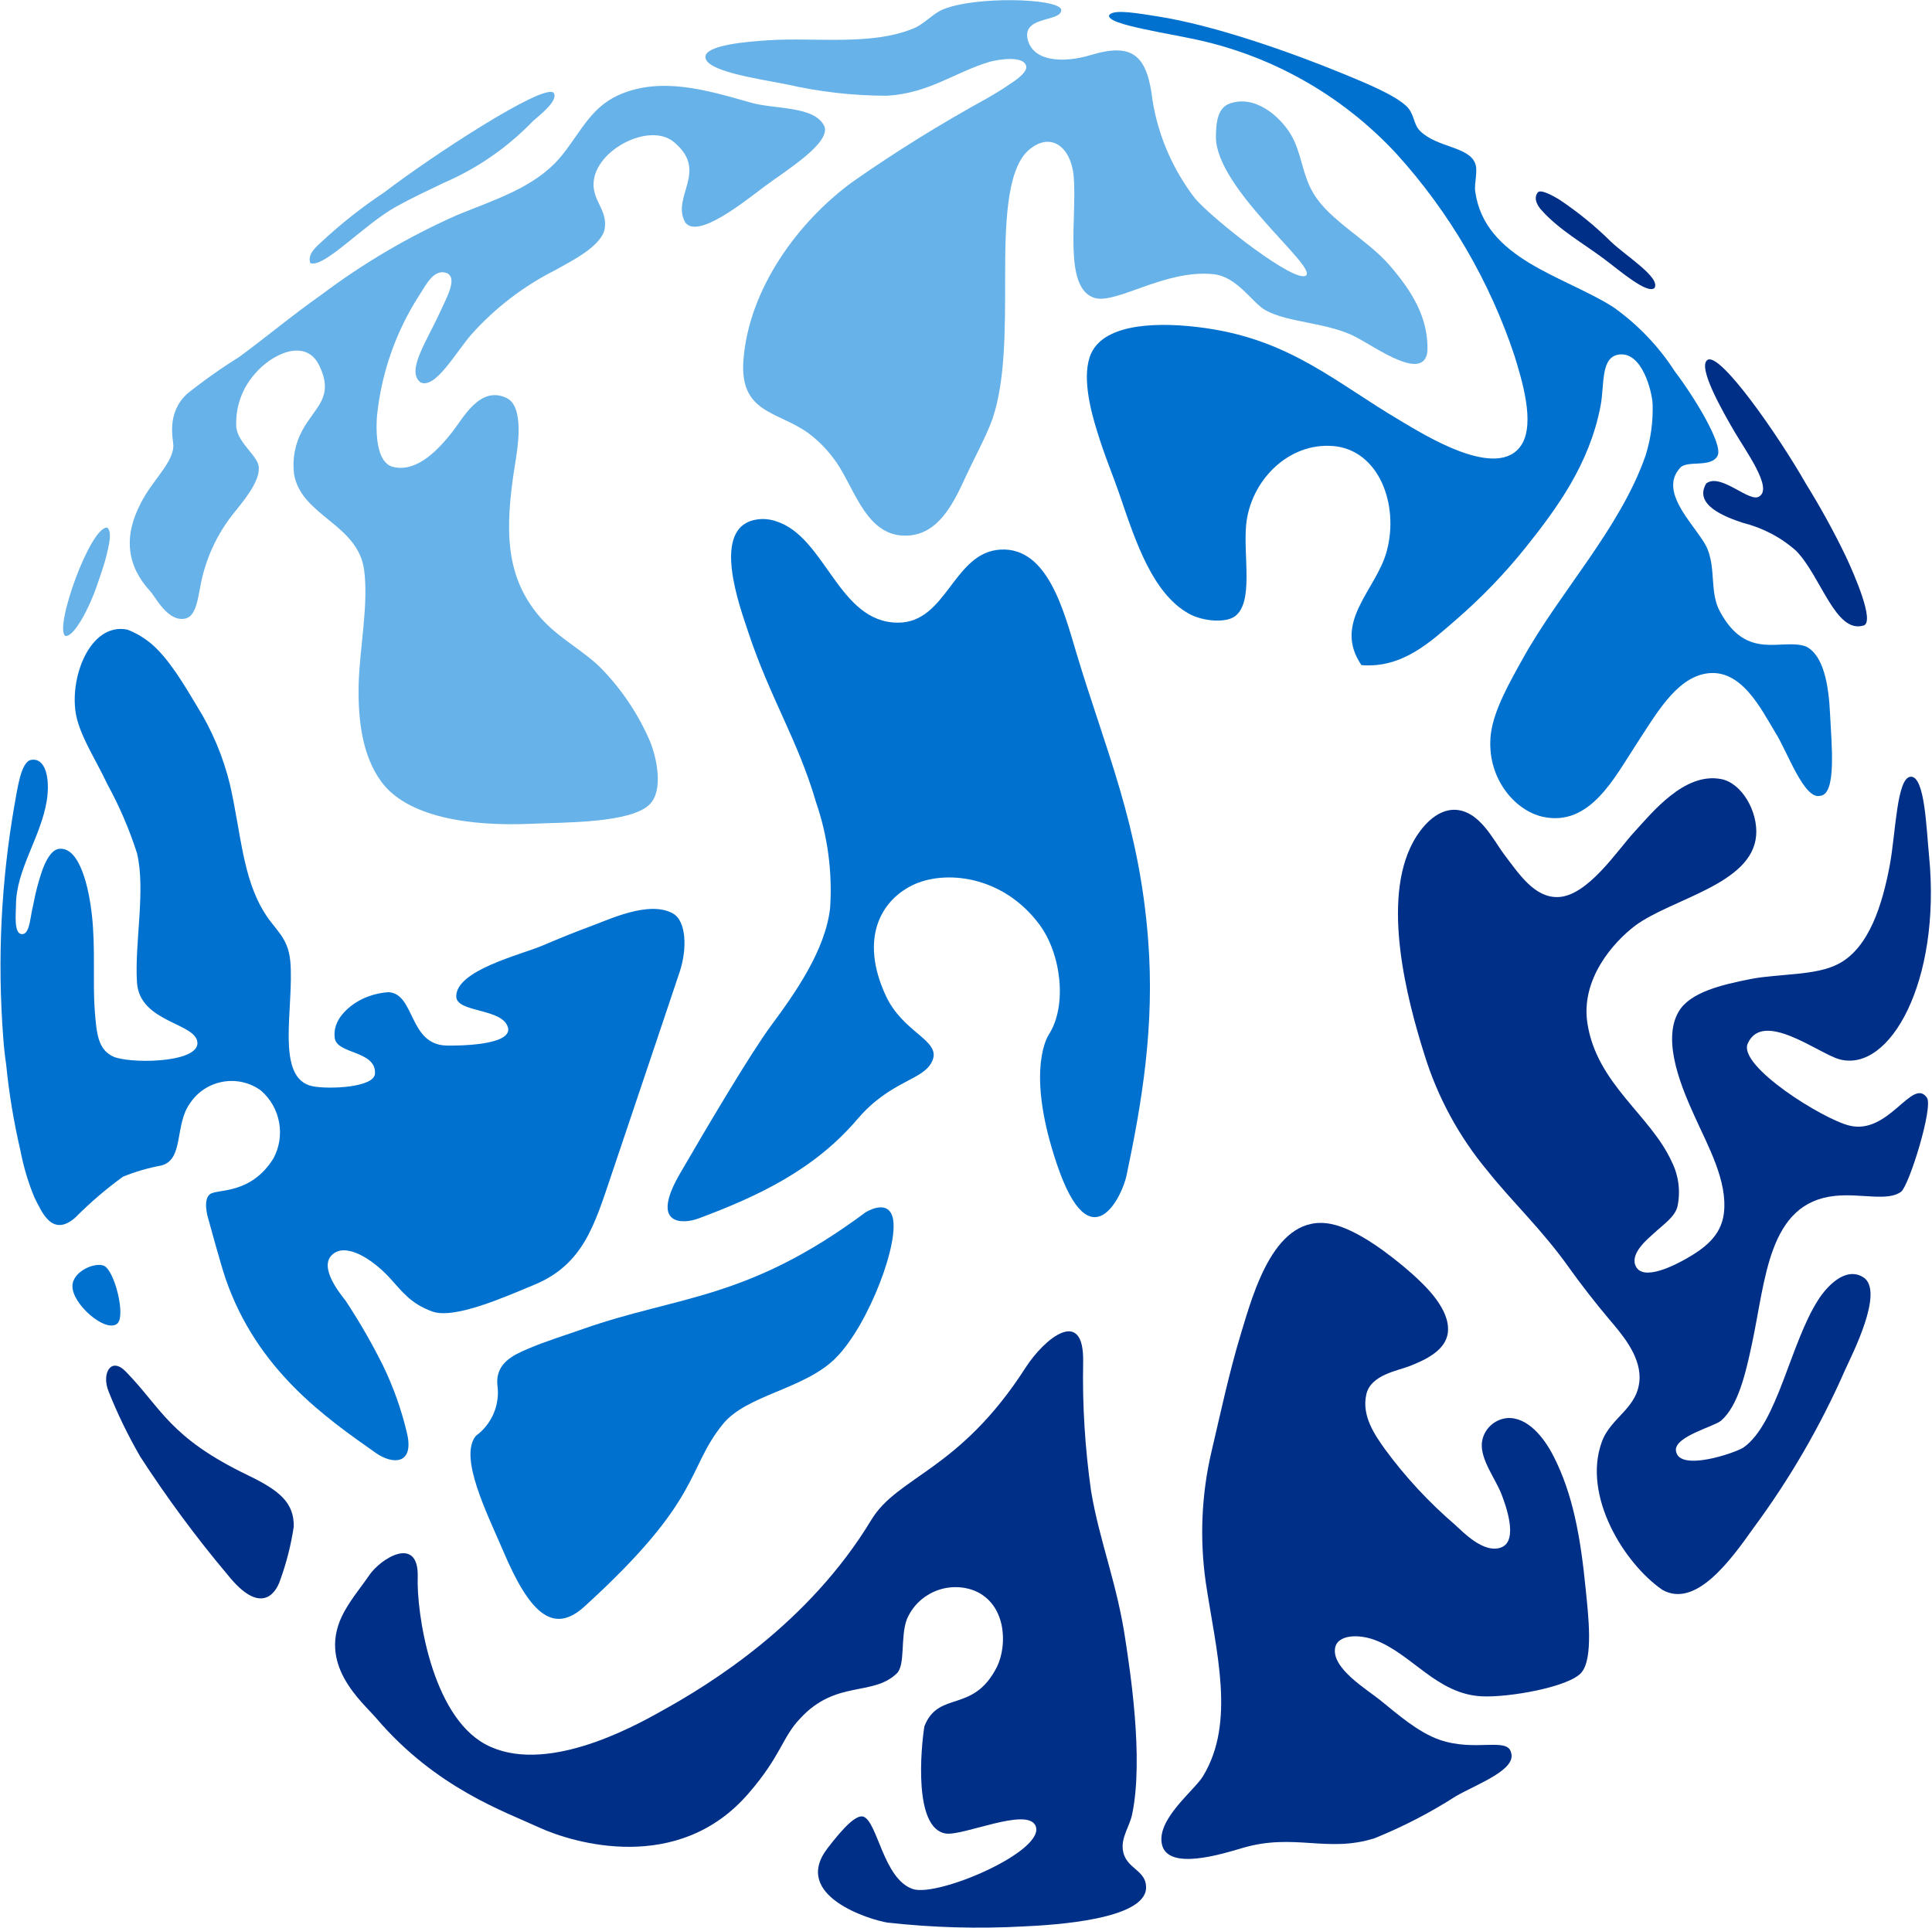 <svg version="1.2" xmlns="http://www.w3.org/2000/svg" viewBox="0 0 1560 1557" width="1560" height="1557">
	<title>usana-logo-color-svg</title>
	<style>
		.s0 { fill: #67b2e8 } 
		.s1 { fill: #0071ce } 
		.s2 { fill: #002f87 } 
	</style>
	<g id="Layer">
		<g id="Layer">
			<path id="Layer" fill-rule="evenodd" class="s0" d="m447 74.9c4.6 6.4-12.9 19.3-16.7 22.9-20.4 21.2-44.9 38.2-71.9 49.8-12.9 6.2-26.2 12.4-38.6 19.3-26.4 14.7-58.3 50-69.3 45.5-2.1-6.8 3.4-11.9 8.6-16.6 15.9-14.9 33-28.4 51.2-40.5 38.4-29.4 128.4-88.2 136.7-80.4z"/>
			<path id="Layer" fill-rule="evenodd" class="s0" d="m86.7 426.1c4.1 3.6 1.1 14.6-0.7 22.3-1.8 7.8-5.2 16.9-7.8 24.7-5.2 15.6-18.2 41.8-25.5 40.4-9.2-6.6 20.6-89.3 34-87.4z"/>
			<path id="Layer" fill-rule="evenodd" class="s0" d="m665.7 102.1c4.9 13.7-31 35.5-48.8 48.8-15.9 11.9-54.1 42.9-63.8 28.4-11.1-21 19.6-41.1-9.1-64.7-19.7-16.2-63.3 6.5-64.7 32.9-0.9 14.4 10.9 21.8 9.1 36.4-1.9 14.6-26.7 26.7-39.8 34.1-25.8 13-48.9 30.7-68.1 52.2-12.5 14.4-29 44.2-40.9 38.6-12.1-9.1 5.3-33.6 16.3-58 4.4-10 13.6-25.7 5.3-30.1-10.6-4.4-17.1 9.1-22.7 17.8-18.9 29.3-30.6 62.8-34.1 97.5-1.3 18.2 1 37.7 12.5 40.9 20.2 5.5 38.4-15.7 47.7-27.3 9.3-11.6 22.6-38.4 44.3-28.3 14.9 6.9 9.1 41 6.8 54.6-8.3 52.4-7.7 89.9 20.4 122.5 14.7 17 36 27.4 50 42 16.2 16.8 29.3 36.4 38.6 57.9 5.7 13.7 11.1 39.8 0 51.1-15.1 15.4-68.7 14.6-95.4 15.8-50.8 2.3-100.7-5.6-121.5-34.1-15.4-21.1-18.8-49.9-18.2-78.3 0.8-30 8-63.8 4.5-91.9-4.5-37.8-51.1-44-56.7-78.3-1.5-12.2 0.9-24.5 6.8-35.2 10.2-18.9 26-26.5 13.6-52.2-11-22.9-38.9-9.1-52.2 6.9-10.4 11.8-15.7 27.3-14.8 43 1.6 13.3 18.2 23.3 18.2 32.9 0.5 11.9-14.1 28.5-19.3 35.2-14.7 17.9-24.5 39.4-28.3 62.4-1.6 6.7-2.9 21.7-11.4 23.8-14.2 3.5-24.3-17.1-28.4-21.6-19.1-20.6-22.2-44.3-7.9-71.5 9.1-18.2 26.1-32.5 26.3-46.3 0-5-6.1-26.1 11.1-42 13.4-10.7 27.4-20.6 42-29.7 21.4-15.7 43.1-33.9 65.9-49.9 34.2-25.8 71.3-47.6 110.5-64.9 30.5-12.4 61.8-22.2 82.1-45.5 16.5-19.3 24.2-40.4 47.6-51.1 34.3-15.5 72.1-3.9 105.7 5.6 20.3 6.2 52.8 2.5 60.8 19.6z"/>
			<path id="Layer" fill-rule="evenodd" class="s0" d="m883.9 240.6c-25.9-7.8-13.9-65.6-17-98.8-2.1-22.5-18.2-36.4-36.5-20.4-18.2 16.1-18.8 63-18.8 103.3 0 43.8 0 83.2-10.2 113.5-4.9 13.7-14 30.4-20.5 44.3-10 21.5-22.9 52.4-53.3 49.9-30.3-2.5-39-42.6-54.7-62.4-5.7-7.7-12.6-14.6-20.4-20.4-24.7-17.7-55.5-15.8-52.2-59 4.4-57.6 44.4-112.1 88.6-144.1 34.7-24.3 70.8-46.6 107.9-67 4.7-2.7 10.8-6.2 18.2-11.3 1.6-1.1 15-9.2 13.6-14.8-2.1-9.1-23.8-5.1-29.5-3.5-27.8 8.3-49.4 25.6-83 27.4-27.1 0-54.2-3.1-80.6-9.1-25.5-5-66.9-10.9-65.9-22.7 1.3-9.1 32.4-11.8 50.8-13 38.7-2.4 82.1 4.4 116.1-9.1 9.1-3.2 16.7-12.5 24.9-15.8 26.2-10.8 92.2-9.1 95.5 0 0.9 10.3-29.9 4.9-27.4 22.7 3.3 19.5 28.7 21 51.4 14.1 34.7-10.5 45.6 1.3 49.8 37.2 4.7 28.6 16.5 55.6 34.2 78.6 15.3 17.8 82 69.8 89.8 62.1 7.9-7.8-72.2-69.8-72.9-111.2 0-13.5 1.9-23.9 10.7-27.3 20.9-7.9 41.4 10.6 49.9 25 8.6 14.4 9.1 32.8 18.3 47.6 12.9 21.7 43.3 37 61.3 57.8 18 20.9 31.4 42.1 30.6 69.3-2.7 25.3-40.9-2.5-57.9-11.4-22.8-11.9-54.1-11.2-72.9-21.6-10.7-5.9-22.8-27.3-42.2-29.1-38.7-4-78.3 24.4-95.7 19.2z"/>
			<path id="Layer" fill-rule="evenodd" class="s1" d="m1387 367.7c-4.9 10.5-24.5 3.6-30.3 10-19.2 20.8 15.8 49.5 22.2 66.1 6.5 16.6 1.7 34.7 9.7 49.7 22 41.2 50.3 21.3 69.8 28.6 14.2 7.3 18.2 31.2 19.3 54.7 1.1 23.5 5.5 64.6-7.9 65.8-13.1 3.7-26.8-36.4-36.5-51.4-11.1-18.2-27.3-52-55.7-47.3-24.8 4-41.1 34-56.8 57.8-17.1 26-37 66.1-74.9 57.9-23.4-5.1-46.2-32.5-42.1-67 2.4-19.4 15.4-42.1 26.1-61.3 29.8-53.5 78.5-105 98.8-163.4 4.3-13.6 6.2-27.8 5.7-42-0.7-10.5-8.4-41-26.2-39.7-16.3 1.2-12.4 24.4-15.9 42-9.1 46.8-35 82-60.1 113.5-17.1 21.4-36.1 41.1-56.8 59-19.7 16.9-42.5 39.1-76.1 36.4-23.6-34.7 11.9-60.5 20.4-91.9 10.3-37.9-6.5-81.9-43.1-85-36.5-3.1-67 28.2-70.4 63.7-2.4 25.4 6.3 62.5-9.1 73.8-7.1 5.3-25.5 4.4-37.4-2.3-28.8-16.2-42.6-57.6-54.7-93.1-6.6-19.5-12.9-33.5-19.3-54.6-5.7-18.2-12.3-45.6-4.6-62.4 11.6-25.1 56.9-25.4 92-20.4 69.1 9.7 105.5 44.1 157.8 74.9 17.6 10.3 78.6 49.4 97.7 19.3 11.2-17.7 0-53-5.6-71.5-20.1-60.5-52.6-116.2-95.4-163.4-44.2-47.7-102.2-80.3-165.8-93.1-9.8-2.1-24.3-4.6-37.2-7.4-17.2-3.6-31.7-7.7-28.7-11.9 4.4-4.5 23.6-0.9 38.5 1.4 46.2 7.1 108.9 29.4 150 46.3 17.2 7.1 41.2 16.8 51.1 26.1 6.9 6.5 5.4 14.7 11.4 20.4 13.7 13.3 39.1 12.2 44.3 26.1 2.3 6.4-1 15.7 0 22.7 7.7 54.6 71.8 68 111.3 93.1 19.8 14 36.8 31.7 49.9 52.1 15.1 19.8 38.7 58.1 34.6 67.7z"/>
			<path id="Layer" fill-rule="evenodd" class="s1" d="m58.5 1038.4c0.2-12 18.5-19.5 25.6-16.2 8.5 4.1 17.8 41.1 10.4 46.8-9.6 7.3-36.4-16.1-36-30.6z"/>
			<path id="Layer" fill-rule="evenodd" class="s1" d="m563.8 984c-12.3 4.5-39.4 6-14.7-36.4 21-36.2 56.8-96.8 73.5-119.4 19.4-26.2 44-61 47.7-95.3 1.9-28.9-2-57.8-11.4-85.1-14.5-49.9-37-83.9-54.7-137.3-6.5-19.9-31.2-85.2 6.9-91 5.1-0.8 10.3-0.3 15.2 1.3 40.6 12.5 50.4 82 98.8 82 39.5 0.1 44.6-56.9 82.8-59 38.2-2.1 51.1 49.8 61.4 84 23.1 77.1 50.7 137.8 57.8 231.5 5.3 69-4.9 130.3-17.5 190-3.2 15.7-29 72.1-56.4-9.8-23.4-69.5-9.8-98.7-6.2-104.3 14.8-23.2 10-64.7-7.7-88.6-29.8-40.1-76.9-44.4-102.7-31.7-25.9 12.8-42.2 43.4-21.7 88.4 13.9 30.9 44.7 36.4 38.1 52.9-6.7 16.5-33.1 15.4-60.5 47.3-34.9 41.1-80.4 62.5-128.7 80.5z"/>
			<path id="Layer" fill-rule="evenodd" class="s1" d="m401.6 1118.3c-1.6-17.8 13.5-24.3 24.4-29 14.6-6.3 30-10.9 44.9-16.2 77.1-27.1 132.3-23 227.8-94 0.8-0.5 16.8-10.5 21.6 2.4 7.3 19.3-18.7 88.3-45.5 115.1-25.1 25.3-72 29.6-91.2 53.5-29.7 36.7-15.8 60-111.7 147.2-26 23.7-45 3.6-65.6-44.9-13-30.4-36-75.7-22.1-92.9 13-9.5 19.7-25.3 17.4-41.2z"/>
			<path id="Layer" fill-rule="evenodd" class="s1" d="m279.1 1050.4c11.1 16.8 21.2 34.3 30.2 52.4 8.5 17.6 15.1 36.2 19.5 55.3 5.4 24.3-11.4 24.9-25.3 15.2-40.5-28.5-95.8-66.8-121.3-140.6-3.9-11.2-14.3-49.5-14.3-49.5 0 0-4.4-14.6 1.8-19 6.2-4.3 32.8 0.6 51.1-28.8 9.8-18.2 5.7-40.9-9.9-54.6-8.8-6.6-20-9.2-30.8-7.3-10.9 1.9-20.5 8.1-26.6 17.3-12.7 17.4-4.8 45.3-23 50.3-10.7 2-21.2 5-31.2 9.1-13.8 10-26.7 21.1-38.7 33.2-18.9 16.2-27.1-5.5-32.7-16.2-5.1-12.2-8.9-25-11.4-38-5.3-22.9-9.2-46-11.5-69.4-1.1-7.4-1.9-14.9-2.4-22.2-4.8-62.7-1.7-125.7 9.1-187.6 2.4-13 5.2-35.3 13.6-36.4 11.7-1.8 15.2 15.3 12.5 32.8-4.7 29.5-24.9 56-24.9 84.6-0.1 7.6-1.7 22.5 4.4 23.3 6.2 0.8 6.9-11.2 8.5-18.9 1.3-5.4 2.3-11.8 4-18.2 2.4-8.6 7.8-31 18.3-31.8 17-1.3 24 34.1 26.1 53.4 3 27 0.6 54.5 2.3 77.1 1.5 18.9 2.6 31.2 14.5 37.1 11.8 5.9 66.3 5.9 68.4-9.8 1.4-17.4-46.7-16.5-48.8-49.9-2-32.1 7.2-74.4 0-104.4-6.2-19.3-14.2-37.9-23.9-55.6-8.5-18.2-21.1-37.3-25-54.6-6.5-30.2 10.6-76.2 41-70.3 7 2.6 13.5 6.5 19.3 11.3 14.1 11.9 26.2 32.4 37.4 51.1 12 19.3 20.8 40.4 26.2 62.4 9.1 39.6 10.1 75.6 28.3 104.4 8.4 13.5 18.7 19.2 20.5 38.6 3.3 37.3-12.8 94.9 18.2 101 12.6 2.5 50.2 1.2 50.2-10.6 0.6-18.3-30.8-15.3-32.5-28.3-2.1-15 11.5-25.7 19.7-30.3 7.4-4 15.6-6.3 23.9-6.8 21.3 1.5 16.1 42.3 46.6 43.1 10 0.2 50.5-0.2 49.9-13.2-2.3-17.4-42-12.8-42-26.5-0.1-21.1 51.7-33.5 69.3-40.9 14.1-6 27.7-11.5 39.7-15.9 14.3-5.2 46.7-20.9 65.9-10.2 11.2 6.3 11.4 29.1 5.7 46.6-3.9 11.9-33.6 100-55.5 165.1-13.4 39.7-22.5 71.6-61.7 88-24.3 10.1-65.1 28.3-82.9 21.7-17.7-6.5-24.2-16.2-34.4-27.3-14.7-15.8-35.9-28.8-46.6-18.2-10.7 10.7 7.9 32.5 11.2 36.9z"/>
			<g id="Layer">
				<path id="Layer" fill-rule="evenodd" class="s2" d="m1335.9 232.6c-6 5.1-28.2-14.2-40.4-23.3-17.3-13-36.4-23.5-50.8-39.6-2.5-2.7-7.1-9.1-3-14.3 2.2-3 13 3.1 17.1 5.6 15 10 29.1 21.4 41.9 34.1 12.2 11.7 40.4 29 35.2 37.5z"/>
				<path id="Layer" fill-rule="evenodd" class="s2" d="m1505.1 505c-22.9 7.4-34.4-39.1-54.7-60.1-12.3-11-27.1-18.7-43.1-22.7-14.2-4.7-40-14.4-29.6-31.8 12-9.1 35.7 16.8 43.2 10.2 10.2-7-11-36-20.5-52.2-9.4-16.2-30.2-52.4-21.6-57.8 10.2-6.3 56.9 60.6 79.5 100.2 11.6 18.7 22.2 38 31.8 57.8 8 17 23.3 52.8 15 56.4z"/>
				<path id="Layer" fill-rule="evenodd" class="s2" d="m1485.3 855.4c-16.7-4.5-61.9-40.3-74.1-12.7-8 18.2 60.7 61 82 66.2 31.9 8 50.9-39.4 62.7-22.5 5.3 7.6-14.4 70.9-20.8 75.9-10.7 8.1-32.6 1.2-53.5 3.4-53.8 5.6-55.8 67.2-66.9 119.1-5.3 24.9-11.3 50.4-25 62.4-5.2 4.6-37.2 12.6-36.5 23.9 1.5 18.2 48.4 2 54.7-2.3 27.4-19.5 37.7-84.2 60.2-119.1 6.6-10.4 21.8-27.4 36.4-18.3 17.6 11.1-9.5 63.2-14.7 74.9-19.8 45.1-44.6 87.9-73.9 127.5-18.2 25.7-46.8 65.5-73.8 49.9-30.8-21.4-64.4-75.7-48.8-119.1 7.4-20.8 30.1-27.3 30.6-52.2 0-18.9-14.8-35.5-25-47.6-10.2-12.1-22.1-27.3-31.8-40.9-22.2-31.3-45.6-52.8-65.9-78.3-23.1-27.7-40.5-59.7-51.1-94.2-14.1-44.7-34.8-124.1-9.1-171.4 6.9-12.7 18.7-25.9 32.9-26.1 20.6 0 31.8 24.5 40.9 36.4 11.6 15.3 24.2 34.7 43.2 34.1 23.9-0.7 48.1-37.9 61.3-52.2 14.5-15.7 40.6-48.8 70.4-43.1 16.9 3.2 29.9 26.5 28.3 45.6-3.2 39.5-68.2 50.9-97.7 72.8-18.2 13.8-43.8 43.4-38.6 78.4 7.4 49.4 51 74.4 68.2 112.3 5.6 11.2 7.2 24.1 4.5 36.4-2.4 8.4-11.1 14-19.3 21.6-3.7 3.5-18.2 14.9-14.8 25 5 15.3 34.5-1 40.9-4.6 14.5-8.2 28.3-18.2 30.7-36.4 3.4-26.3-12.8-54.7-23.9-79.5-8.6-19.2-26.9-59.6-12.5-83.9 9.1-15.4 34.1-21.5 57.9-26.2 23.8-4.6 53.1-2.5 71.5-12.5 24.5-13.1 35.1-48 41-79.4 4.9-26.3 5.6-71.1 17-71.5 11.4-0.3 12.5 41.7 14.8 64.7 9.6 100-31.4 174.5-72.4 163.5z"/>
				<path id="Layer" fill-rule="evenodd" class="s2" d="m1220.1 1415.2c4.7 13.9-27.4 25.4-44.3 35.1-20.9 13.4-42.9 24.8-65.9 34.1-38.3 12.1-64.9-4.5-106.8 7.9-16.5 4.9-59.1 18.2-64.7-2.2-5.5-20.5 26-44.2 32.9-55.7 26.7-43.7 10.6-101.1 2.3-156.6-5-35.1-3.5-70.9 4.6-105.5 6.8-28.8 14.2-63.8 23.8-95.4 10-32.8 27.3-97.7 72.9-88.5 21.3 4.3 48.3 25.3 64.7 39.7 11.7 10.4 31.4 29.2 29.5 47.6-1.5 15-18.8 22.6-30.6 27.3-9.8 3.9-31.5 7.1-35.2 22.7-4.2 17.7 7.2 33.5 14.8 44.3 16.5 22.5 35.6 43.1 56.8 61.3 5.9 5.3 23.2 23.8 37.4 18.2 14.2-5.6 3.1-35.1 0-43.1-4.9-12.5-16.7-27.3-15.8-40.9 1-10.8 9.6-19.3 20.4-20.4 16.7-1.1 30 16.1 37.4 30.6 15.7 30.7 21.9 65.1 26.1 107.9 2 20.1 6.3 55.3-3.4 66.9-9.6 11.7-58.7 20.4-80.6 19.3-36.5-1.9-56.3-34.3-86.3-45.5-14.4-5.3-29.6-3.6-31.9 5.6-4.1 16.9 26 34.6 36.5 43.2 13.2 10.7 30.5 25.9 47.7 31.8 28.7 10 54.8-2.4 57.7 10.3z"/>
				<path id="Layer" fill-rule="evenodd" class="s2" d="m237.2 1232.7c-2.2 14.8-5.9 29.3-11 43.4-3.9 11.7-16.5 27.9-42.2-4.2-25.6-30.4-49.2-62.4-70.8-95.7-9.8-17-18.4-34.6-25.6-52.8-5.7-14.4 2-28 13.8-16 29.4 30.1 35.2 53.3 99 84 25.9 12.5 37 22.3 36.8 41.3z"/>
				<path id="Layer" fill-rule="evenodd" class="s2" d="m925.4 1524.9c-1.5 25-72.7 29.5-98.8 30.7-36.7 2-73.5 1-110.1-3.1-13.9-2.2-77.7-21.6-48.4-59.9 13-17 23.2-27.3 28.9-25.7 11.6 3.8 16.1 50.3 40 58.5 20.2 6.9 109-31.2 99-51.4-7.3-14.6-58.1 8.6-72.2 6.6-26.5-3.8-20.1-69.7-17.4-86.6 11.6-29.4 39.4-9.8 58.7-48.2 8.6-18 7.3-50.6-18.2-61.3-21.5-8.3-45.8 2-54.7 23.2-5.3 14.1-1 36.9-8.1 43.6-19.4 18.8-49.3 5-78.1 36.5-14.4 15-15.3 30.1-41.7 60.5-56.6 65.6-141.5 40-169 27.4-27.4-12.7-83.1-31.7-131.1-87.8-11.7-13.8-49.6-44.4-26.1-86.7 6.4-11.4 14.7-21.2 19.7-28.7 9.5-14.3 40.2-33 39.5 0.6-1.1 28.6 10.9 111.8 54.6 135.4 47.1 25.4 118.3-13.4 141.3-26.3 40.9-22.5 119.8-71.3 170.3-154.8 21.5-35.6 71-39.5 124.6-123 15.4-23.9 47.3-49.6 46.5-4.7-0.7 34.9 1.5 69.8 6.4 104.4 6.9 41.1 21.3 75.3 27.9 121.4 3.1 20.8 14.9 94.2 5.2 139.8-2 9.4-8.7 18.2-7.5 28.1 1.9 16.2 19.4 16 18.8 31.5z"/>
			</g>
		</g>
	</g>
</svg>